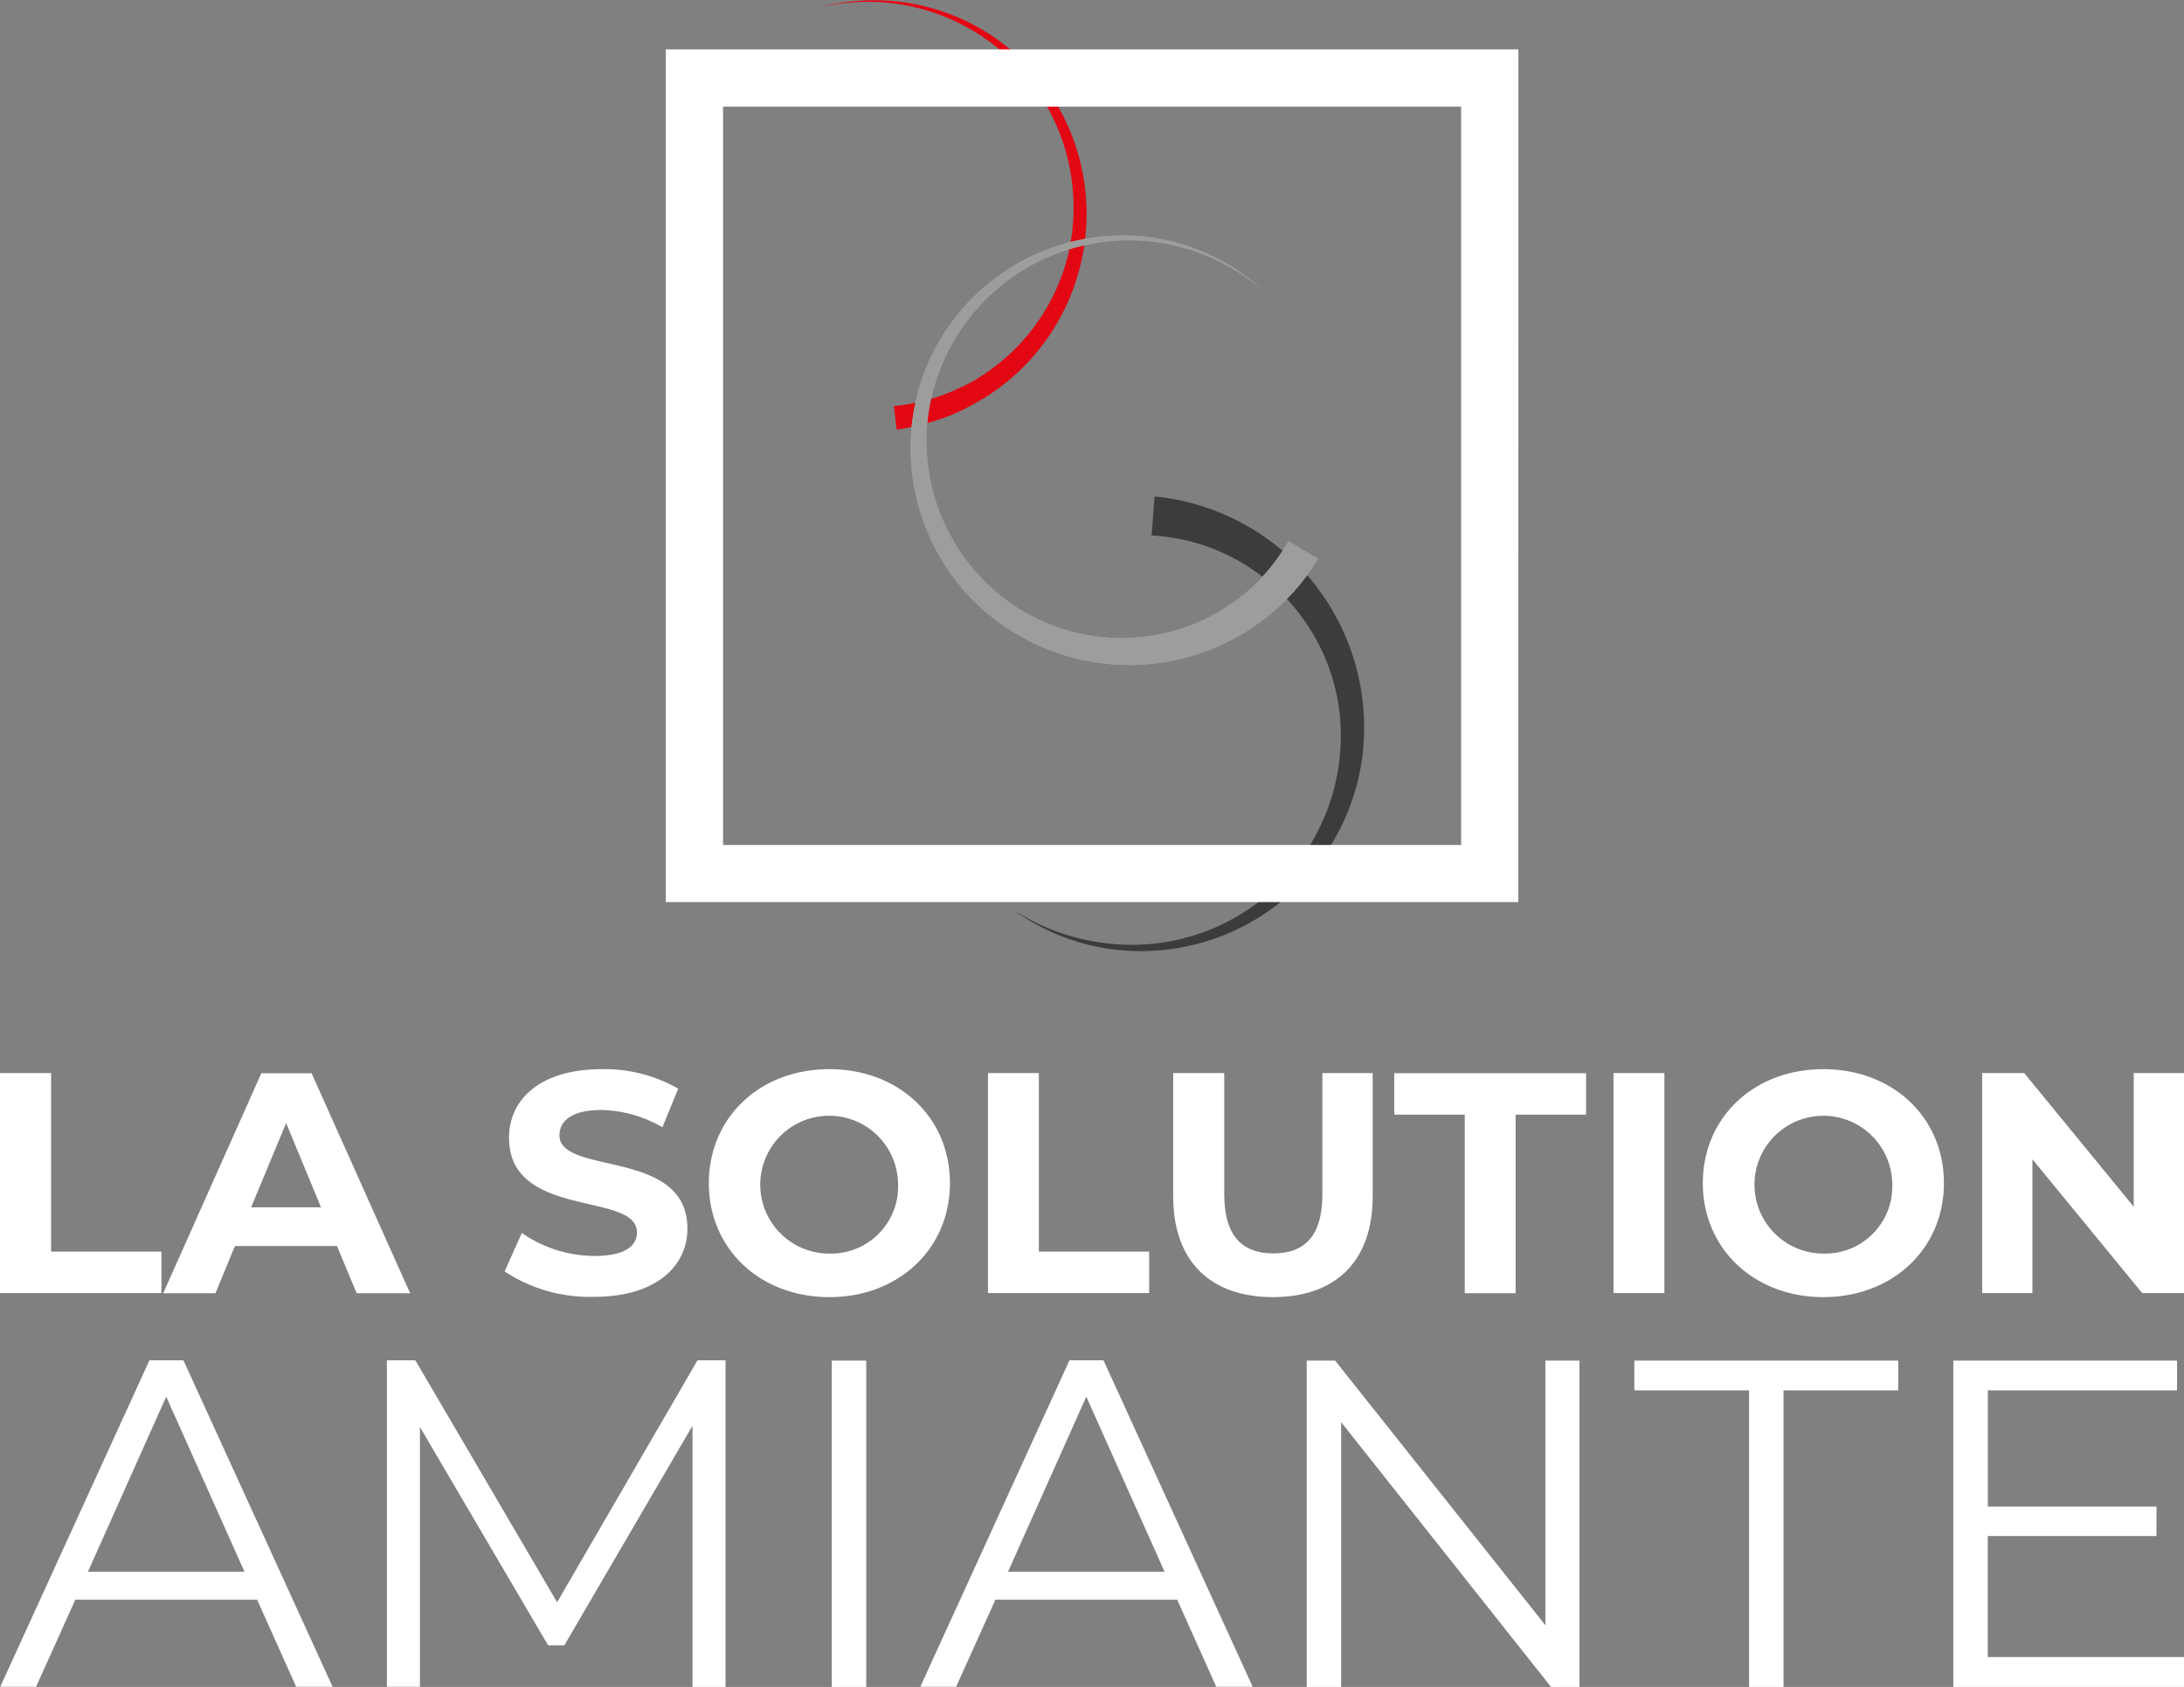 <svg xmlns="http://www.w3.org/2000/svg" width="145.448" height="112.34" viewBox="0 0 145.448 112.34">
  <rect x="0" y="0" width="145.448" height="112.34" fill="#808080" stroke="none"/>
  <g id="Groupe_21" data-name="Groupe 21" transform="translate(-290.483 -2803.48)">
    <path id="Tracé_77" data-name="Tracé 77" d="M290.5,2874.94h3.387v11.89h7.348v2.76H290.483v-14.65Z" fill="#fff"/>
    <path id="Tracé_78" data-name="Tracé 78" d="M312.927,2886.46h-6.8l-1.294,3.14h-3.48l6.534-14.65h3.347l6.561,14.65h-3.561Zm-1.067-2.58-2.321-5.61-2.333,5.61Z" fill="#fff"/>
    <path id="Tracé_79" data-name="Tracé 79" d="M324.088,2888.15l1.147-2.56a8.569,8.569,0,0,0,4.841,1.53c2.013,0,2.827-.66,2.827-1.57,0-2.75-8.521-.85-8.521-6.31,0-2.49,2.013-4.56,6.174-4.56a9.845,9.845,0,0,1,5.094,1.3l-1.054,2.57a8.315,8.315,0,0,0-4.067-1.15c-2.014,0-2.787.76-2.787,1.68,0,2.71,8.521.84,8.521,6.22,0,2.45-2.027,4.54-6.214,4.54A10.3,10.3,0,0,1,324.088,2888.15Z" fill="#fff"/>
    <path id="Tracé_80" data-name="Tracé 80" d="M337.69,2882.27c0-4.36,3.387-7.59,8.028-7.59,4.614,0,8.028,3.2,8.028,7.59,0,4.37-3.414,7.59-8.028,7.59C341.077,2889.86,337.69,2886.63,337.69,2882.27Zm12.6,0a4.589,4.589,0,1,0-4.587,4.69A4.472,4.472,0,0,0,350.292,2882.27Z" fill="#fff"/>
    <path id="Tracé_81" data-name="Tracé 81" d="M356.279,2874.94h3.388v11.89h7.347v2.76H356.279Z" fill="#fff"/>
    <path id="Tracé_82" data-name="Tracé 82" d="M368.614,2883.15v-8.21h3.4v8.08c0,2.78,1.213,3.93,3.267,3.93,2.08,0,3.267-1.15,3.267-3.93v-8.08H381.9v8.21c0,4.32-2.467,6.71-6.641,6.71S368.614,2887.47,368.614,2883.15Z" fill="#fff"/>
    <path id="Tracé_83" data-name="Tracé 83" d="M388.031,2877.71h-4.694v-2.76h12.775v2.76h-4.694v11.89h-3.387Z" fill="#fff"/>
    <path id="Tracé_84" data-name="Tracé 84" d="M397.939,2874.94h3.387v14.65h-3.387Z" fill="#fff"/>
    <path id="Tracé_85" data-name="Tracé 85" d="M403.886,2882.27c0-4.36,3.387-7.59,8.028-7.59,4.614,0,8.028,3.2,8.028,7.59,0,4.37-3.414,7.59-8.028,7.59S403.886,2886.63,403.886,2882.27Zm12.615,0a4.588,4.588,0,1,0-4.587,4.69A4.471,4.471,0,0,0,416.5,2882.27Z" fill="#fff"/>
    <path id="Tracé_86" data-name="Tracé 86" d="M435.931,2874.94v14.65h-2.787l-7.308-8.91v8.91h-3.347v-14.65h2.8l7.294,8.9v-8.9Z" fill="#fff"/>
    <path id="Tracé_87" data-name="Tracé 87" d="M307.606,2910.01H295.5l-2.614,5.8H290.5l9.935-21.74H302.7l9.934,21.74h-2.427Zm-.84-1.86-5.214-11.66-5.214,11.66Z" fill="#fff"/>
    <path id="Tracé_88" data-name="Tracé 88" d="M338.8,2894.09v21.73h-2.2v-17.39l-8.535,14.62h-1.08l-8.535-14.54v17.3h-2.2v-21.74h1.894l9.441,16.11,9.348-16.11H338.8Z" fill="#fff"/>
    <path id="Tracé_89" data-name="Tracé 89" d="M345.878,2894.09h2.294v21.73h-2.294Z" fill="#fff"/>
    <path id="Tracé_90" data-name="Tracé 90" d="M368.881,2910.01H356.773l-2.614,5.8h-2.387l9.935-21.74h2.267l9.935,21.74h-2.427Zm-.84-1.86-5.214-11.66-5.214,11.66Z" fill="#fff"/>
    <path id="Tracé_91" data-name="Tracé 91" d="M395.672,2894.09v21.73h-1.894L379.8,2898.19v17.63h-2.294v-21.73H379.4l14,17.62v-17.62Z" fill="#fff"/>
    <path id="Tracé_92" data-name="Tracé 92" d="M406.967,2896.07h-7.642v-1.98H416.9v1.98H409.26v19.75h-2.293Z" fill="#fff"/>
    <path id="Tracé_95" data-name="Tracé 95" d="M345.091,2803.97a14.122,14.122,0,0,1,15.216,5.58,14.437,14.437,0,0,1-3.254,19.74c-.107.07-.667.47-.76.53-.227.15-.574.35-.8.48s-.587.31-.827.44c-.134.07-.707.32-.854.39a16.253,16.253,0,0,1-3.613.96l-.187-1.56a14.958,14.958,0,0,0,2.64-.53l.64-.22c.134-.05.667-.26.787-.32.093-.05.36-.17.453-.21l.307-.15.294-.16a4.713,4.713,0,0,0,.586-.34,13.428,13.428,0,0,0,5.881-8.08A13.714,13.714,0,0,0,345.091,2803.97Z" fill="#e30613"/>
    <path id="Tracé_96" data-name="Tracé 96" d="M367.374,2836.54a15.465,15.465,0,0,1,13.829,17.38,14.866,14.866,0,0,1-17.216,12.69,14.356,14.356,0,0,1-6.067-2.58,14.14,14.14,0,0,0,6.121,2.25,13.921,13.921,0,0,0,15.615-15.65,13.424,13.424,0,0,0-9.508-10.99,13.749,13.749,0,0,0-2.974-.5Z" fill="#3c3c3b"/>
    <g id="Groupe_3" data-name="Groupe 3">
      <path id="Tracé_97" data-name="Tracé 97" d="M378.269,2840.69a14.711,14.711,0,0,1-23.27,2.47,14.436,14.436,0,0,1-3.147-14.36,14.171,14.171,0,0,1,15.2-9.53,13.916,13.916,0,0,1,7.561,3.57,13.8,13.8,0,0,0-7.6-3.29,13.5,13.5,0,0,0-14.708,11.51,13.217,13.217,0,0,0,3.72,11.1,12.868,12.868,0,0,0,17.869.4,13.362,13.362,0,0,0,2.4-3.04Z" fill="#9d9d9c"/>
    </g>
    <path id="Tracé_98" data-name="Tracé 98" d="M387.791,2810.58v49.17H338.637v-49.17Zm3.813-3.81H334.823v56.78H391.6Z" fill="#fff"/>
    <path id="Tracé_93" data-name="Tracé 93" d="M435.931,2913.83v1.99H420.568v-21.73h14.9v1.98h-12.6v7.74H434.1v1.96H422.862v8.06Z" fill="#fff"/>
    <path id="Tracé_94" data-name="Tracé 94" d="M378.269,2840.69a14.711,14.711,0,0,1-23.27,2.47,14.436,14.436,0,0,1-3.147-14.36,14.171,14.171,0,0,1,15.2-9.53,13.916,13.916,0,0,1,7.561,3.57,13.8,13.8,0,0,0-7.6-3.29,13.5,13.5,0,0,0-14.708,11.51,13.217,13.217,0,0,0,3.72,11.1,12.868,12.868,0,0,0,17.869.4,13.362,13.362,0,0,0,2.4-3.04Z" fill="#9d9d9c"/>
  </g>
</svg>
